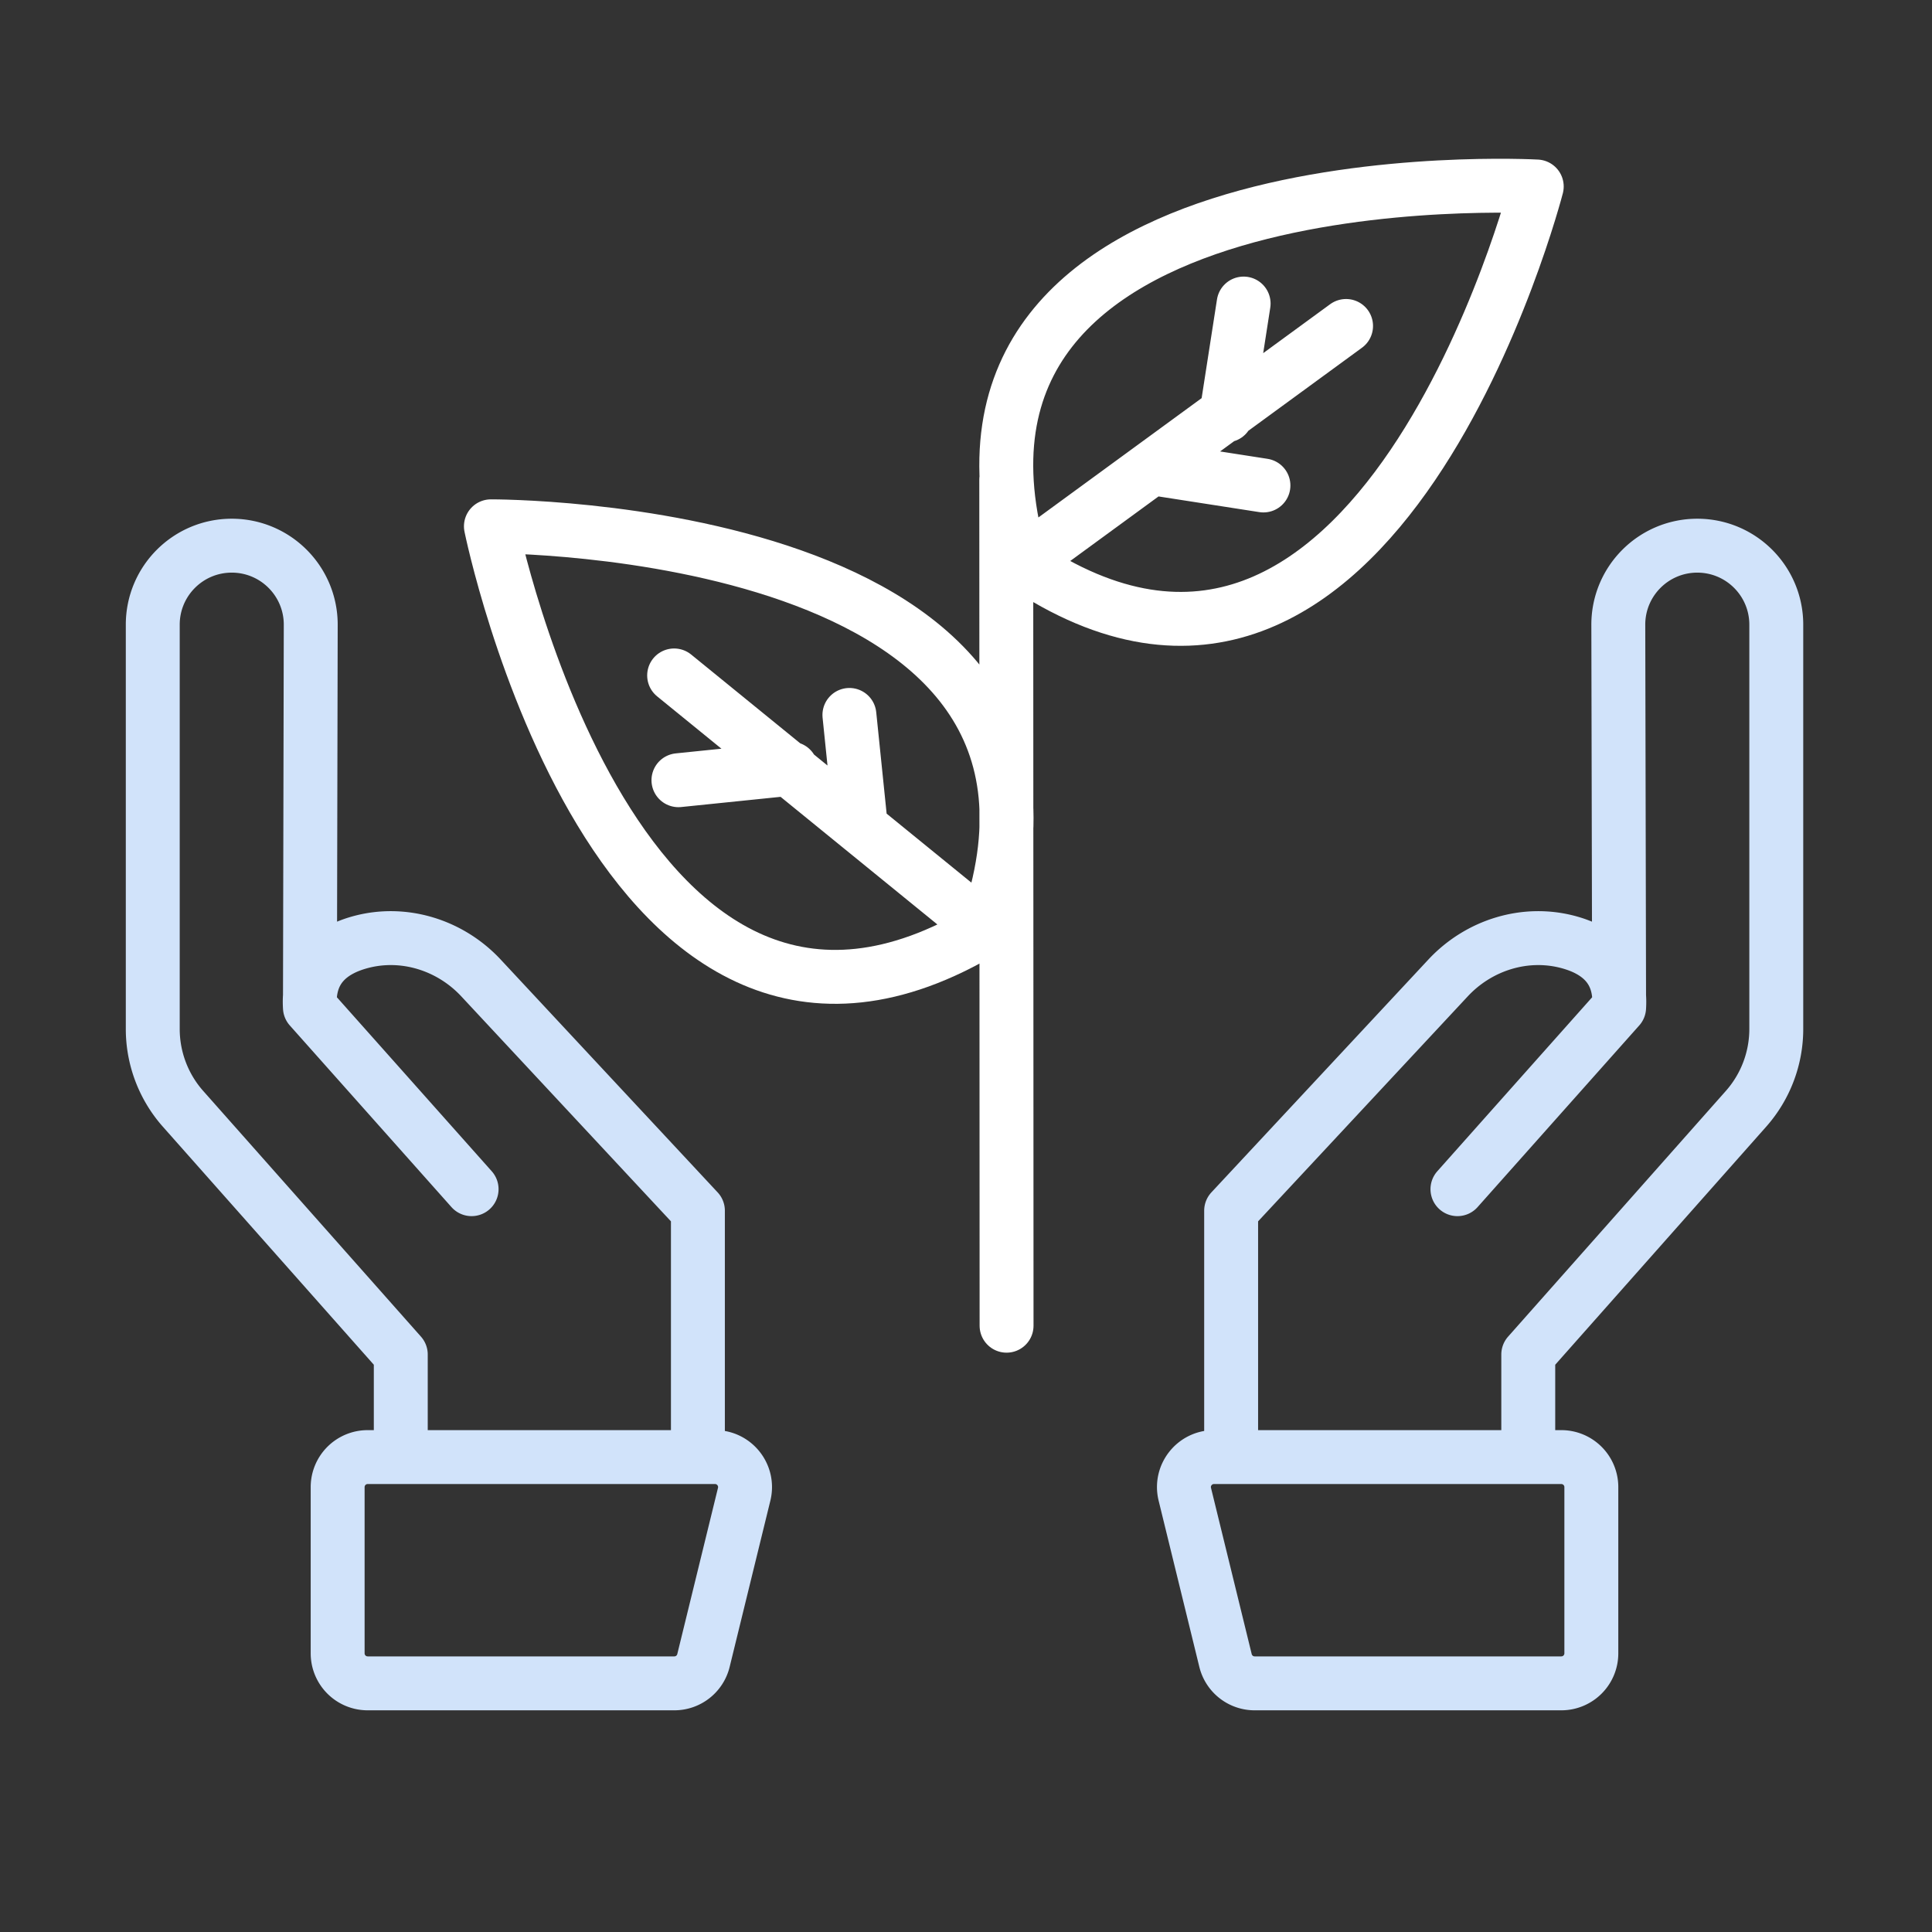 <svg fill="none" height="430" viewBox="0 0 430 430" width="430" xmlns="http://www.w3.org/2000/svg"><rect x="0" y="0" width="430" height="430" fill="#333333" stroke="none"/><g stroke-linecap="round" stroke-linejoin="round" stroke-width="12"><path d="m89.2 324.29v-22.82l-48.46-54.68a26.8 26.8 0 0 1 -6.74-17.77v-89.99c0-9.71 7.87-17.58 17.58-17.58 9.72 0 17.6 7.89 17.58 17.62l-.18 85.17m0 0 35.98 40.43s-16.21-18.22-35.98-40.43m0 0c-.58-8.74 4.78-12.77 11.13-14.52 9.7-2.67 20.08.58 26.94 7.94l48.28 51.81v54.82m-5.24 50.37h-68.26a6.68 6.68 0 0 1 -6.68-6.68v-37a6.68 6.68 0 0 1 6.68-6.68h77.31c4.33 0 7.52 4.06 6.49 8.27l-9.06 37a6.676 6.676 0 0 1 -6.49 5.09zm190.05-50.37v-22.82l48.46-54.68c4.34-4.9 6.74-11.22 6.74-17.77v-89.99c0-9.71-7.87-17.58-17.58-17.58-9.72 0-17.6 7.89-17.58 17.62l.18 85.17m0 0-35.98 40.43s16.21-18.22 35.98-40.43m0 0c.58-8.74-4.78-12.77-11.13-14.52-9.7-2.67-20.08.58-26.94 7.94l-48.28 51.81v54.82m5.24 50.37h68.25a6.68 6.68 0 0 0 6.68-6.68v-37a6.68 6.68 0 0 0 -6.68-6.68h-77.31c-4.33 0-7.52 4.06-6.49 8.27l9.06 37a6.676 6.676 0 0 0 6.49 5.09" stroke="#d1e3fa"/><path d="m224.029 295.06-.07-188.3m3.451 18.55c79.21 53.67 114.62-83.8 114.62-83.8s-141.74-7.96-114.62 83.8m0 0 72.18-52.76m-22.8-4.99-3.87 24.89m8.28 15.6-24.89-3.87m-36.93 102.59c31.84-90.23-110.12-89.63-110.12-89.63s28.23 139.13 110.12 89.63m0 0-69.34-56.44m.96 23.32 25.06-2.57m12.99-11.96 2.57 25.06" stroke="#fff"/></g></svg>